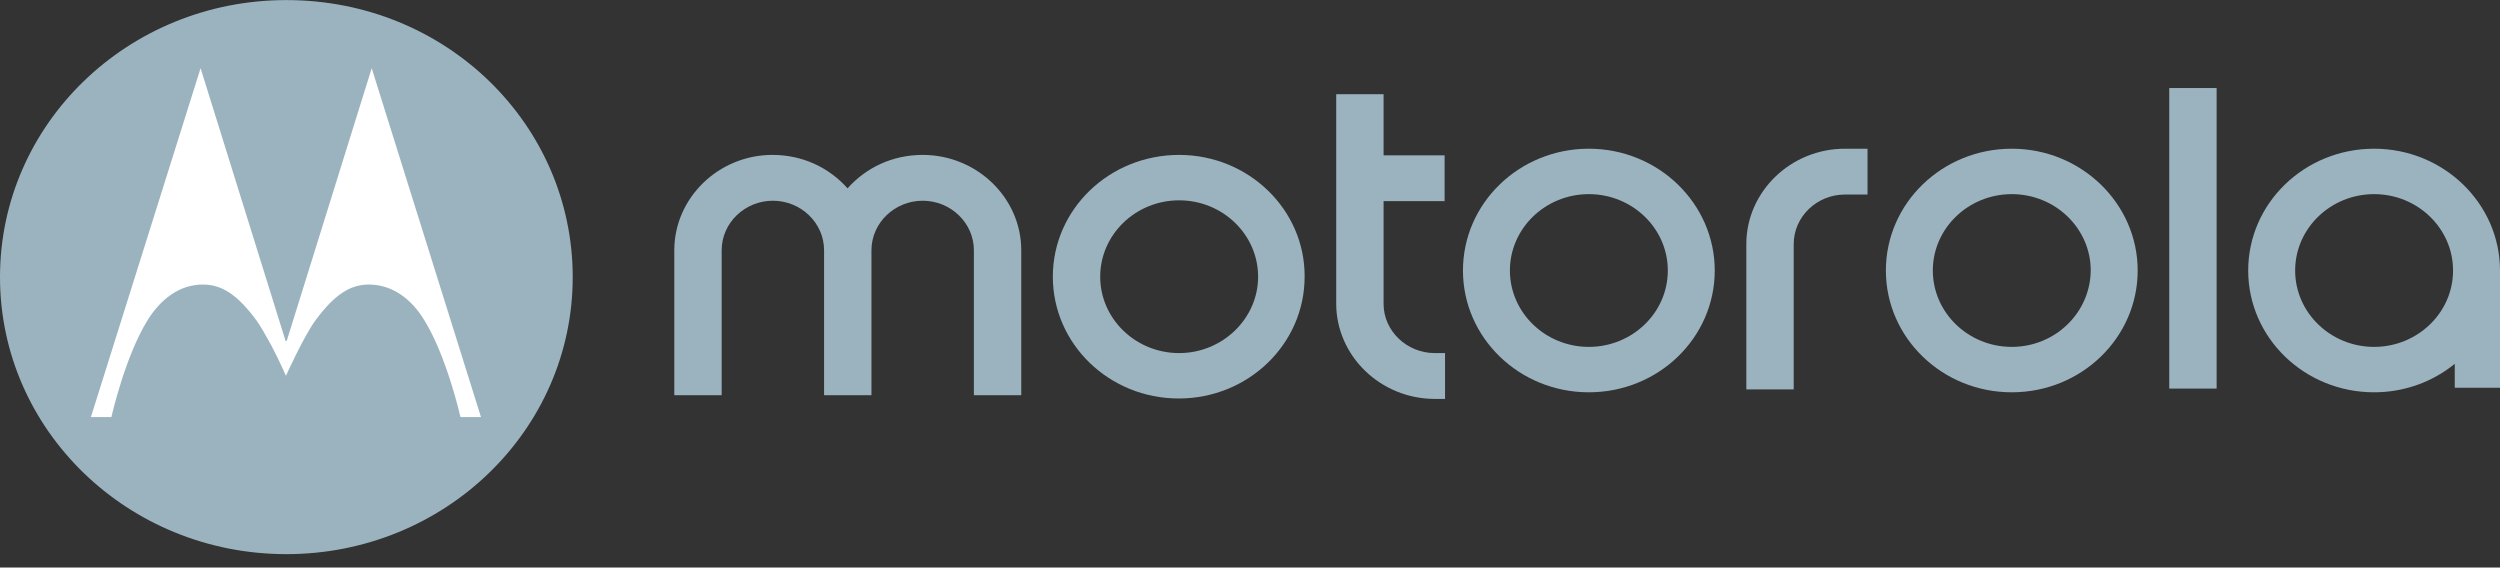 <svg width="185" height="42" viewBox="0 0 185 42" fill="none" xmlns="http://www.w3.org/2000/svg">
<rect x="0" y="0" width="185" height="42" fill="#333333" stroke="none"/>
<g clip-path="url(#clip0_304_666)">
<path d="M117.575 25.67C114.354 25.67 111.733 23.134 111.733 20.018C111.733 16.901 114.354 14.366 117.575 14.366C120.796 14.366 123.418 16.901 123.418 20.018C123.418 23.164 120.765 25.67 117.575 25.67ZM117.575 11.005C112.427 11.005 108.259 15.038 108.259 20.018C108.259 24.997 112.427 29.03 117.575 29.03C122.723 29.03 126.891 24.997 126.891 20.018C126.891 15.068 122.723 11.005 117.575 11.005Z" fill="#9BB3BF"/>
<path d="M106.175 26.128H106.933V29.519H106.175C102.164 29.519 98.879 26.341 98.879 22.461V6.972H102.385V11.493H106.901V14.884H102.385V22.492C102.385 24.478 104.09 26.128 106.175 26.128Z" fill="#9BB3BF"/>
<path d="M148.872 25.67C145.65 25.67 143.029 23.134 143.029 20.018C143.029 16.901 145.65 14.366 148.872 14.366C152.093 14.366 154.714 16.901 154.714 20.018C154.683 23.164 152.061 25.67 148.872 25.67ZM148.872 11.005C143.724 11.005 139.555 15.038 139.555 20.018C139.555 24.997 143.724 29.03 148.872 29.03C154.019 29.03 158.188 24.997 158.188 20.018C158.188 15.068 154.019 11.005 148.872 11.005Z" fill="#9BB3BF"/>
<path d="M175.684 25.67C172.462 25.67 169.841 23.134 169.841 20.018C169.841 16.901 172.462 14.366 175.684 14.366C178.905 14.366 181.526 16.901 181.526 20.018C181.526 23.164 178.873 25.67 175.684 25.67ZM175.684 11.005C170.536 11.005 166.367 15.038 166.367 20.018C166.367 24.997 170.536 29.03 175.684 29.03C177.957 29.03 180.042 28.236 181.652 26.922V28.694H185V20.293C185 20.201 185 20.109 185 20.018C185 15.068 180.831 11.005 175.684 11.005" fill="#9BB3BF"/>
<path d="M136.524 11.005H138.197V14.396H136.524C134.439 14.396 132.734 16.046 132.734 18.062V20.262V24.448V28.816H129.229V18.062C129.229 14.182 132.513 11.005 136.524 11.005Z" fill="#9BB3BF"/>
<path d="M164.03 6.514H160.525V28.755H164.03V6.514Z" fill="#9BB3BF"/>
<path d="M75.573 18.52V29.244H72.067V18.52C72.067 16.504 70.362 14.854 68.278 14.854C66.193 14.854 64.488 16.504 64.488 18.52V29.244H60.982V18.52C60.982 16.504 59.277 14.854 57.193 14.854C55.108 14.854 53.403 16.504 53.403 18.52V29.244H49.898V18.52C49.898 14.64 53.182 11.463 57.161 11.463C59.403 11.463 61.361 12.41 62.719 13.938C64.077 12.41 66.035 11.463 68.278 11.463C72.288 11.463 75.573 14.64 75.573 18.52" fill="#9BB3BF"/>
<path d="M87.258 26.128C84.036 26.128 81.415 23.592 81.415 20.476C81.415 17.359 84.036 14.824 87.258 14.824C90.479 14.824 93.1 17.359 93.1 20.476C93.1 23.592 90.447 26.128 87.258 26.128ZM87.258 11.463C82.078 11.463 77.91 15.496 77.91 20.476C77.91 25.456 82.078 29.488 87.226 29.488C92.374 29.488 96.542 25.456 96.542 20.476C96.574 15.526 92.405 11.463 87.258 11.463Z" fill="#9BB3BF"/>
<path d="M21.191 0.006C9.474 0.006 0 9.171 0 20.506C0 31.84 9.474 41.006 21.191 41.006C32.907 41.006 42.381 31.84 42.381 20.506C42.381 9.232 33.033 0.006 21.191 0.006" fill="#9BB3BF"/>
<path d="M27.507 5.047L21.222 25.211L21.191 25.241L21.127 25.211L14.843 5.047L6.727 30.863H8.242C8.242 30.863 9.253 26.372 10.927 23.683C11.843 22.217 13.232 21.025 15.095 21.056C16.422 21.086 17.559 21.789 18.98 23.714C19.296 24.142 19.675 24.844 20.054 25.516C20.654 26.647 21.159 27.808 21.159 27.808C21.159 27.808 22.485 24.875 23.338 23.714C24.759 21.789 25.896 21.086 27.223 21.056C29.086 21.025 30.507 22.217 31.391 23.683C33.065 26.372 34.075 30.863 34.075 30.863H35.591L27.507 5.047Z" fill="white"/>
</g>
<defs>
<clipPath id="clip0_304_666">
<rect width="185" height="41" fill="white" transform="translate(0 0.006)"/>
</clipPath>
</defs>
</svg>
